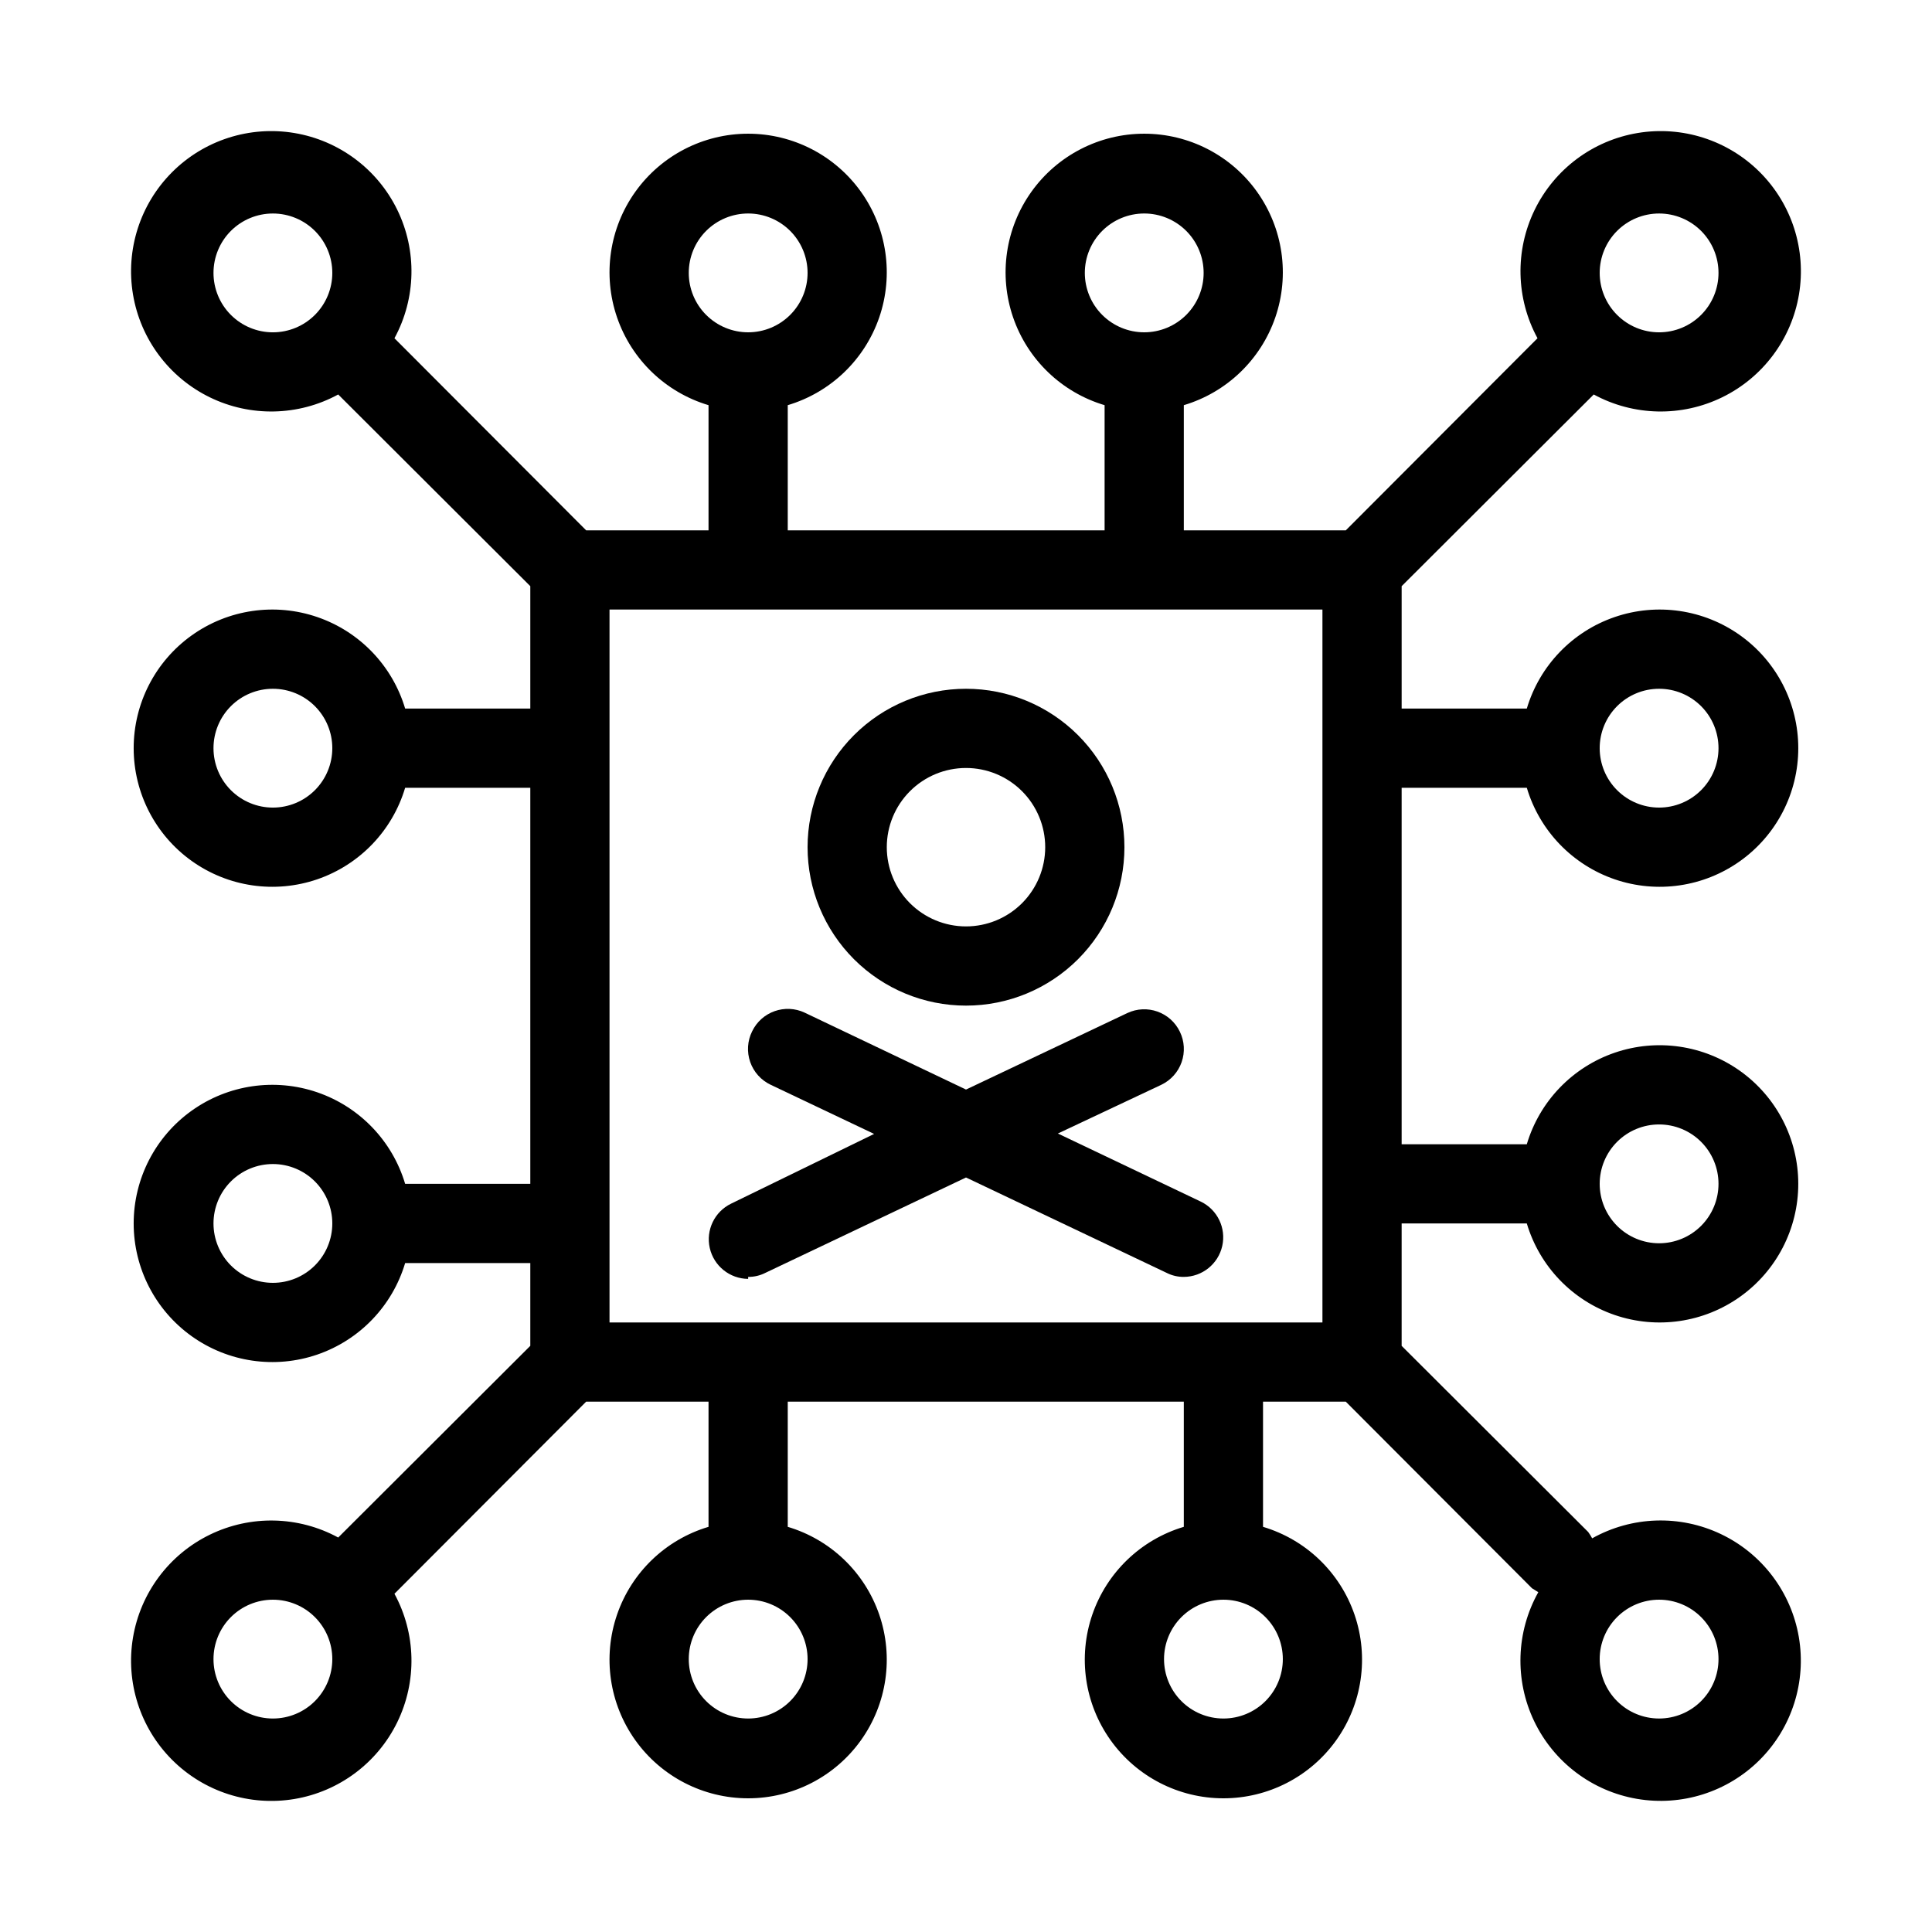 <?xml version="1.0" encoding="UTF-8"?>
<!-- Uploaded to: SVG Repo, www.svgrepo.com, Generator: SVG Repo Mixer Tools -->
<svg fill="#000000" width="800px" height="800px" version="1.1" viewBox="144 144 512 512" xmlns="http://www.w3.org/2000/svg">
 <g>
  <path d="m548.62 352.77c3.391 11.371 12.062 20.402 23.285 24.254 11.227 3.848 23.617 2.043 33.27-4.856 9.656-6.894 15.387-18.027 15.387-29.895 0-11.863-5.731-23-15.387-29.895-9.652-6.894-22.043-8.703-33.27-4.852-11.223 3.848-19.895 12.879-23.285 24.25h-33.168v-32.434l50.906-50.801c10.555 5.738 23.227 6.016 34.023 0.754 10.797-5.262 18.383-15.418 20.367-27.262 1.98-11.844-1.883-23.918-10.375-32.41-8.492-8.492-20.566-12.355-32.41-10.371s-22 9.57-27.262 20.363c-5.262 10.797-4.981 23.473 0.754 34.023l-50.801 50.906h-42.93v-33.168c11.371-3.391 20.402-12.062 24.254-23.285 3.848-11.223 2.039-23.613-4.856-33.27s-18.031-15.387-29.895-15.387-23 5.731-29.895 15.387c-6.894 9.656-8.703 22.047-4.856 33.27 3.852 11.223 12.883 19.895 24.254 23.285v33.168h-83.969v-33.168c11.371-3.391 20.402-12.062 24.254-23.285 3.848-11.223 2.043-23.613-4.856-33.27-6.894-9.656-18.027-15.387-29.895-15.387-11.863 0-23 5.731-29.895 15.387s-8.703 22.047-4.852 33.27c3.848 11.223 12.879 19.895 24.25 23.285v33.168h-32.434l-50.801-50.906c5.738-10.551 6.016-23.227 0.754-34.023-5.262-10.793-15.418-18.379-27.262-20.363s-23.918 1.879-32.41 10.371c-8.492 8.492-12.355 20.566-10.371 32.41s9.57 22 20.363 27.262c10.797 5.262 23.473 4.984 34.023-0.754l50.906 50.801v32.434h-33.168c-3.391-11.371-12.062-20.402-23.285-24.25-11.223-3.852-23.613-2.043-33.27 4.852s-15.387 18.031-15.387 29.895c0 11.867 5.731 23 15.387 29.895 9.656 6.898 22.047 8.703 33.27 4.856 11.223-3.852 19.895-12.883 23.285-24.254h33.168v104.96h-33.168c-3.391-11.371-12.062-20.402-23.285-24.254-11.223-3.848-23.613-2.039-33.27 4.856s-15.387 18.031-15.387 29.895c0 11.863 5.731 23 15.387 29.895 9.656 6.894 22.047 8.703 33.27 4.856 11.223-3.852 19.895-12.883 23.285-24.254h33.168v21.938l-50.906 50.801c-10.551-5.734-23.227-6.016-34.023-0.754-10.793 5.262-18.379 15.418-20.363 27.262s1.879 23.918 10.371 32.41c8.492 8.492 20.566 12.355 32.41 10.375 11.844-1.984 22-9.57 27.262-20.367 5.262-10.797 4.984-23.469-0.754-34.023l50.801-50.906h32.434v33.168c-11.371 3.391-20.402 12.062-24.25 23.285-3.852 11.227-2.043 23.617 4.852 33.27 6.894 9.656 18.031 15.387 29.895 15.387 11.867 0 23-5.731 29.895-15.387 6.898-9.652 8.703-22.043 4.856-33.27-3.852-11.223-12.883-19.895-24.254-23.285v-33.168h104.96v33.168c-11.371 3.391-20.402 12.062-24.254 23.285-3.848 11.227-2.039 23.617 4.856 33.27 6.894 9.656 18.031 15.387 29.895 15.387 11.863 0 23-5.731 29.895-15.387 6.894-9.652 8.703-22.043 4.856-33.27-3.852-11.223-12.883-19.895-24.254-23.285v-33.168h21.938l49.332 49.438 1.68 1.051c-5.894 10.527-6.309 23.262-1.113 34.148 5.195 10.887 15.355 18.578 27.246 20.617 11.887 2.043 24.031-1.812 32.562-10.344s12.387-20.676 10.344-32.562c-2.039-11.891-9.73-22.051-20.617-27.246-10.887-5.195-23.621-4.781-34.148 1.113-0.312-0.586-0.664-1.145-1.051-1.68l-49.438-49.332v-32.434h33.168c3.391 11.371 12.062 20.402 23.285 24.254 11.227 3.848 23.617 2.039 33.27-4.856 9.656-6.894 15.387-18.031 15.387-29.895 0-11.863-5.731-23-15.387-29.895-9.652-6.894-22.043-8.703-33.27-4.856-11.223 3.852-19.895 12.883-23.285 24.254h-33.168v-94.465zm35.059-26.238c4.176 0 8.18 1.656 11.133 4.609s4.609 6.957 4.609 11.133-1.656 8.18-4.609 11.133-6.957 4.613-11.133 4.613c-4.176 0-8.18-1.66-11.133-4.613s-4.613-6.957-4.613-11.133 1.66-8.18 4.613-11.133 6.957-4.609 11.133-4.609zm0-125.95c4.176 0 8.18 1.66 11.133 4.609 2.953 2.953 4.609 6.957 4.609 11.133 0 4.176-1.656 8.184-4.609 11.133-2.953 2.953-6.957 4.613-11.133 4.613-4.176 0-8.18-1.66-11.133-4.613-2.953-2.949-4.613-6.957-4.613-11.133 0-4.176 1.66-8.18 4.613-11.133 2.953-2.949 6.957-4.609 11.133-4.609zm-367.36 31.488c-4.176 0-8.18-1.66-11.133-4.613-2.949-2.949-4.609-6.957-4.609-11.133 0-4.176 1.66-8.18 4.609-11.133 2.953-2.949 6.957-4.609 11.133-4.609 4.176 0 8.184 1.66 11.133 4.609 2.953 2.953 4.613 6.957 4.613 11.133 0 4.176-1.66 8.184-4.613 11.133-2.949 2.953-6.957 4.613-11.133 4.613zm0 125.95c-4.176 0-8.18-1.66-11.133-4.613-2.949-2.953-4.609-6.957-4.609-11.133s1.66-8.18 4.609-11.133c2.953-2.953 6.957-4.609 11.133-4.609 4.176 0 8.184 1.656 11.133 4.609 2.953 2.953 4.613 6.957 4.613 11.133s-1.66 8.18-4.613 11.133c-2.949 2.953-6.957 4.613-11.133 4.613zm0 125.95v-0.004c-4.176 0-8.18-1.656-11.133-4.609-2.949-2.953-4.609-6.957-4.609-11.133 0-4.176 1.66-8.18 4.609-11.133 2.953-2.953 6.957-4.609 11.133-4.609 4.176 0 8.184 1.656 11.133 4.609 2.953 2.953 4.613 6.957 4.613 11.133 0 4.176-1.66 8.18-4.613 11.133-2.949 2.953-6.957 4.609-11.133 4.609zm0 115.46v-0.004c-4.176 0-8.18-1.656-11.133-4.609-2.949-2.953-4.609-6.957-4.609-11.133 0-4.176 1.66-8.18 4.609-11.133 2.953-2.953 6.957-4.613 11.133-4.613 4.176 0 8.184 1.66 11.133 4.613 2.953 2.953 4.613 6.957 4.613 11.133 0 4.176-1.66 8.18-4.613 11.133-2.949 2.953-6.957 4.609-11.133 4.609zm215.17-383.11c0-4.176 1.656-8.18 4.609-11.133 2.953-2.949 6.957-4.609 11.133-4.609s8.18 1.66 11.133 4.609c2.953 2.953 4.613 6.957 4.613 11.133 0 4.176-1.66 8.184-4.613 11.133-2.953 2.953-6.957 4.613-11.133 4.613s-8.18-1.66-11.133-4.613c-2.953-2.949-4.609-6.957-4.609-11.133zm-104.96 0c0-4.176 1.656-8.18 4.609-11.133 2.953-2.949 6.957-4.609 11.133-4.609s8.18 1.66 11.133 4.609c2.953 2.953 4.613 6.957 4.613 11.133 0 4.176-1.66 8.184-4.613 11.133-2.953 2.953-6.957 4.613-11.133 4.613s-8.18-1.66-11.133-4.613c-2.953-2.949-4.609-6.957-4.609-11.133zm31.488 367.36v0.004c0 4.176-1.66 8.18-4.613 11.133s-6.957 4.609-11.133 4.609-8.18-1.656-11.133-4.609-4.609-6.957-4.609-11.133c0-4.176 1.656-8.18 4.609-11.133s6.957-4.613 11.133-4.613 8.18 1.66 11.133 4.613 4.613 6.957 4.613 11.133zm125.95 0-0.004 0.004c0 4.176-1.656 8.18-4.609 11.133s-6.957 4.609-11.133 4.609c-4.176 0-8.18-1.656-11.133-4.609s-4.609-6.957-4.609-11.133c0-4.176 1.656-8.18 4.609-11.133s6.957-4.613 11.133-4.613c4.176 0 8.18 1.66 11.133 4.613s4.609 6.957 4.609 11.133zm10.492-89.215h-188.93v-188.93h188.93zm89.215 73.473h0.004c4.176 0 8.18 1.66 11.133 4.613s4.609 6.957 4.609 11.133c0 4.176-1.656 8.18-4.609 11.133s-6.957 4.609-11.133 4.609c-4.176 0-8.18-1.656-11.133-4.609s-4.613-6.957-4.613-11.133c0-4.176 1.66-8.18 4.613-11.133s6.957-4.613 11.133-4.613zm0-125.95 0.004 0.004c4.176 0 8.18 1.656 11.133 4.609s4.609 6.957 4.609 11.133c0 4.176-1.656 8.18-4.609 11.133s-6.957 4.613-11.133 4.613c-4.176 0-8.18-1.66-11.133-4.613s-4.613-6.957-4.613-11.133c0-4.176 1.66-8.18 4.613-11.133s6.957-4.609 11.133-4.609z"/>
  <path d="m400 410.5c11.133 0 21.812-4.426 29.688-12.297 7.871-7.875 12.297-18.555 12.297-29.688 0-11.137-4.426-21.816-12.297-29.688-7.875-7.875-18.555-12.297-29.688-12.297-11.137 0-21.816 4.422-29.688 12.297-7.875 7.871-12.297 18.551-12.297 29.688 0 11.133 4.422 21.812 12.297 29.688 7.871 7.871 18.551 12.297 29.688 12.297zm0-62.977c5.566 0 10.906 2.211 14.844 6.148 3.934 3.938 6.148 9.273 6.148 14.844 0 5.566-2.215 10.906-6.148 14.844-3.938 3.934-9.277 6.148-14.844 6.148-5.57 0-10.91-2.215-14.844-6.148-3.938-3.938-6.148-9.277-6.148-14.844 0-5.57 2.211-10.906 6.148-14.844 3.934-3.938 9.273-6.148 14.844-6.148z"/>
  <path d="m342.27 482.39c1.566 0.016 3.113-0.344 4.516-1.047l53.215-25.297 53.215 25.297c1.398 0.703 2.945 1.062 4.512 1.047 4.883-0.027 9.098-3.418 10.176-8.176 1.078-4.762-1.27-9.637-5.664-11.766l-37.891-18.055 27.395-12.906c2.527-1.203 4.473-3.367 5.398-6.008s0.758-5.543-0.465-8.059c-2.504-5.207-8.742-7.41-13.957-4.934l-42.719 20.258-42.719-20.363c-5.219-2.477-11.457-0.27-13.961 4.934-1.258 2.527-1.441 5.457-0.512 8.121 0.926 2.668 2.891 4.848 5.445 6.051l27.395 13.016-37.891 18.473c-4.394 2.125-6.742 7-5.664 11.762s5.297 8.148 10.176 8.18z"/>
 </g>
</svg>